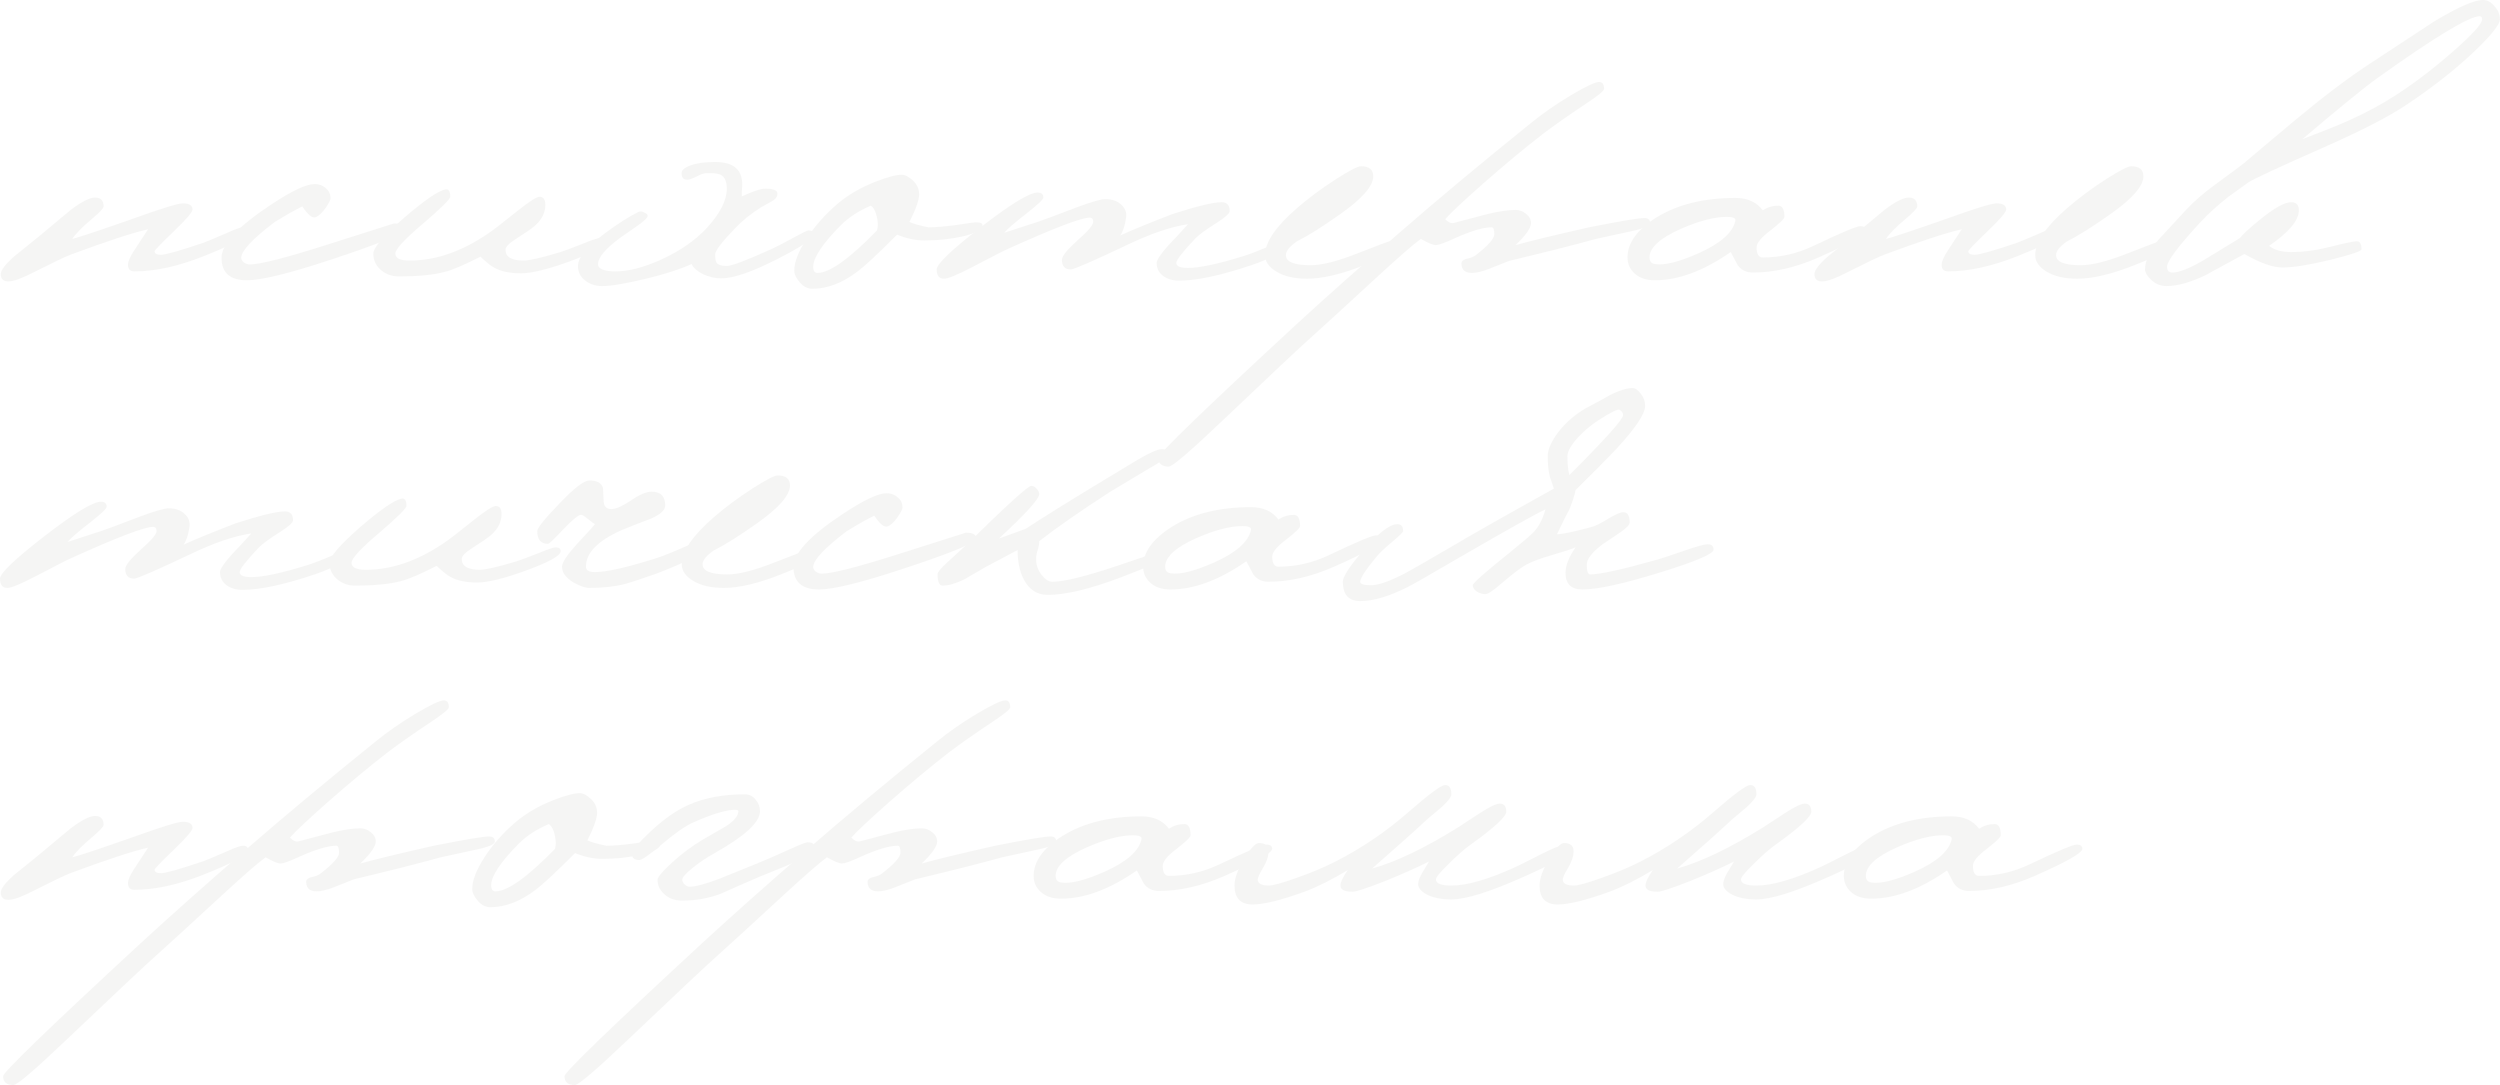 <?xml version="1.0" encoding="UTF-8"?> <svg xmlns="http://www.w3.org/2000/svg" width="2652" height="1151" viewBox="0 0 2652 1151" fill="none"> <g opacity="0.05"> <path d="M263.284 246.059C263.284 250.707 247.426 259.319 215.712 271.896C188.919 282.558 164.586 287.89 142.715 287.89C138.067 287.89 135.743 285.566 135.743 280.918C135.743 277.364 137.93 272.306 142.304 265.744C147.226 258.089 152.147 250.571 157.068 243.189C140.391 247.016 112.914 256.039 74.638 270.255C68.35 272.716 56.047 278.594 37.729 287.89C24.059 294.998 14.49 298.552 9.022 298.552C3.554 298.552 0.82 295.955 0.82 290.76C0.82 286.659 5.605 280.371 15.174 271.896C24.469 264.514 33.765 256.995 43.06 249.34C61.925 233.483 72.588 224.598 75.048 222.684C86.531 213.935 95.143 209.561 100.884 209.561C106.899 209.561 109.907 212.705 109.907 218.993C109.907 220.907 105.669 225.418 97.194 232.526C87.078 241.002 80.243 247.973 76.689 253.441C84.344 251.527 105.669 244.419 140.664 232.116C171.011 221.18 188.782 215.712 193.977 215.712C200.812 215.712 204.229 217.899 204.229 222.274C204.229 225.008 197.531 232.8 184.135 245.649C170.738 258.499 164.04 265.471 164.04 266.564C164.04 269.025 166.364 270.255 171.011 270.255C175.659 270.255 190.559 266.018 215.712 257.542C220.087 255.902 228.289 252.484 240.318 247.29C249.067 243.189 254.945 241.138 257.952 241.138C261.507 241.138 263.284 242.779 263.284 246.059Z" fill="#32301C"></path> <path d="M428.97 243.189C428.97 247.563 403.271 258.226 351.871 275.177C307.307 289.94 277.37 297.322 262.06 297.322C244.015 297.322 234.993 289.393 234.993 273.536C234.993 259.046 252.354 240.318 287.076 217.353C309.221 202.589 324.805 195.207 333.827 195.207C338.475 195.207 342.439 196.711 345.72 199.718C349.001 202.452 350.641 206.006 350.641 210.381C350.641 212.021 349.001 215.302 345.72 220.223C341.619 225.965 337.928 229.382 334.647 230.476C331.093 231.569 326.445 227.742 320.704 218.993C313.869 222.274 304.163 227.742 291.587 235.397C267.801 253.441 255.908 266.154 255.908 273.536C255.908 275.177 256.865 276.817 258.779 278.457C260.966 279.824 263.017 280.508 264.93 280.508C275.866 280.508 303.616 273.399 348.181 259.183C394.385 244.419 417.624 237.037 417.897 237.037C425.279 237.037 428.97 239.088 428.97 243.189Z" fill="#32301C"></path> <path d="M641.257 256.722C641.257 261.643 627.861 268.888 601.068 278.457C579.469 286.112 563.338 289.94 552.676 289.94C540.646 289.94 531.077 287.89 523.969 283.789C521.508 282.695 516.724 278.867 509.615 272.306C492.391 281.055 479.952 286.386 472.296 288.3C460.54 291.58 444 293.221 422.674 293.221C415.566 293.221 409.278 290.897 403.81 286.249C398.615 281.601 396.018 275.86 396.018 269.025C396.018 262.737 406.954 250.024 428.826 230.886C450.151 212.568 464.641 202.589 472.296 200.949C475.851 200.128 477.628 202.726 477.628 208.74C477.628 211.201 467.922 220.77 448.511 237.447C429.099 253.851 419.394 264.377 419.394 269.025C419.394 273.946 424.452 276.407 434.567 276.407C461.634 276.407 488.974 267.111 516.587 248.52C522.055 244.966 533.264 236.354 550.215 222.684C561.971 213.388 569.353 208.74 572.361 208.74C576.462 208.74 578.512 211.611 578.512 217.353C578.512 225.555 574.821 232.936 567.439 239.498C564.705 241.958 558.007 246.606 547.345 253.441C539.963 258.089 536.272 261.917 536.272 264.924C536.272 272.579 542.697 276.407 555.547 276.407C561.561 276.407 574.548 273.399 594.506 267.385C598.88 266.018 606.946 263.01 618.702 258.362C627.997 254.535 633.739 252.621 635.926 252.621C639.48 252.621 641.257 253.988 641.257 256.722Z" fill="#32301C"></path> <path d="M863.243 248.93C863.243 253.031 850.393 261.643 824.693 274.766C797.9 288.436 778.079 295.271 765.229 295.271C758.394 295.271 751.832 293.768 745.544 290.76C739.256 287.479 735.292 283.925 733.651 280.098C721.622 285.566 706.038 290.624 686.9 295.271C664.481 300.739 648.487 303.473 638.918 303.473C631.537 303.473 625.385 301.423 620.464 297.322C615.543 293.494 613.082 288.436 613.082 282.148C613.082 273.399 622.514 261.917 641.379 247.7C655.322 237.311 667.352 229.656 677.468 224.734C679.108 223.914 681.159 224.188 683.619 225.555C686.353 226.648 687.447 228.015 686.9 229.656C686.353 231.569 682.799 234.85 676.237 239.498C669.949 243.872 663.661 248.247 657.373 252.621C642.063 264.104 634.407 273.263 634.407 280.098C634.407 285.292 640.696 287.89 653.272 287.89C666.669 287.89 682.526 283.789 700.843 275.587C720.802 266.564 736.932 255.492 749.235 242.369C763.725 226.785 770.97 212.705 770.97 200.128C770.97 192.473 768.783 187.552 764.409 185.365C761.675 183.998 756.617 183.451 749.235 183.724C746.774 183.724 743.22 184.955 738.573 187.415C734.198 189.602 731.054 190.696 729.14 190.696C725.039 190.696 722.989 188.372 722.989 183.724C722.989 180.444 726.133 177.71 732.421 175.522C738.709 173.062 747.458 171.832 758.667 171.832C777.805 171.832 787.374 179.76 787.374 195.617C787.374 197.258 787.238 199.718 786.964 202.999C786.964 205.46 786.964 207.237 786.964 208.33C798.72 202.862 807.059 200.128 811.98 200.128C820.456 200.128 824.693 201.905 824.693 205.46C824.693 208.74 822.643 211.474 818.542 213.662C814.714 215.849 811.023 217.899 807.469 219.813C796.26 226.922 786.964 234.44 779.582 242.369C765.639 256.859 758.667 266.018 758.667 269.845C758.667 274.493 759.214 277.5 760.308 278.867C761.948 281.055 765.502 282.148 770.97 282.148C776.165 282.148 792.022 276.133 818.542 264.104C822.916 262.19 830.845 258.089 842.328 251.801C851.35 246.88 856.408 244.419 857.501 244.419C861.329 244.419 863.243 245.923 863.243 248.93Z" fill="#32301C"></path> <path d="M1042.29 239.088C1042.29 243.462 1035.59 247.29 1022.19 250.571C1009.07 253.578 995.265 255.082 980.774 255.082C971.205 255.082 961.5 253.031 951.657 248.93C931.152 269.435 917.209 282.422 909.827 287.89C893.697 300.193 877.703 306.344 861.846 306.344C856.651 306.344 852.14 304.02 848.312 299.372C844.485 294.998 842.571 290.897 842.571 287.069C842.571 278.047 846.809 266.975 855.284 253.851C863.759 240.455 874.832 227.878 888.502 216.122C899.438 206.827 912.835 199.035 928.692 192.747C941.268 187.825 950.564 185.365 956.579 185.365C960.133 185.365 964.097 187.415 968.471 191.516C972.846 195.617 975.033 200.538 975.033 206.28C975.033 212.021 971.616 221.727 964.781 235.397C968.608 237.311 975.306 239.224 984.875 241.138C992.257 241.138 1002.1 240.318 1014.4 238.678C1026.71 236.764 1033.68 235.807 1035.32 235.807C1039.97 235.807 1042.29 236.901 1042.29 239.088ZM930.332 244.419C931.426 240.591 931.426 236.08 930.332 230.886C928.965 224.324 926.778 220.087 923.771 218.173C910.921 223.641 900.258 230.612 891.783 239.088C872.372 258.773 862.666 273.399 862.666 282.968C862.666 287.343 864.17 289.53 867.177 289.53C880.027 289.53 901.078 274.493 930.332 244.419Z" fill="#32301C"></path> <path d="M1370.9 257.132C1370.9 259.319 1366.25 263.01 1356.96 268.205C1347.93 273.399 1338.5 277.637 1328.66 280.918C1295.58 292.127 1269.61 297.732 1250.74 297.732C1244.18 297.732 1238.58 296.092 1233.93 292.811C1229.28 289.257 1226.96 284.609 1226.96 278.867C1226.96 275.86 1231.06 269.709 1239.26 260.413C1246.37 253.031 1253.34 245.513 1260.17 237.857C1242.13 240.591 1221.08 247.7 1197.02 259.183C1159.56 276.954 1139.19 285.839 1135.91 285.839C1129.63 285.839 1126.48 282.422 1126.48 275.587C1126.48 271.759 1131.95 264.924 1142.89 255.082C1154.09 245.239 1159.7 238.678 1159.7 235.397C1159.7 232.389 1158.47 230.886 1156.01 230.886C1146.99 230.886 1118.01 241.958 1069.07 264.104C1066.33 265.197 1053.48 271.759 1030.52 283.789C1015.21 291.717 1005.5 295.681 1001.4 295.681C996.207 295.681 993.609 292.401 993.609 285.839C993.609 280.098 1009.33 265.061 1040.77 240.728C1072.21 216.396 1092.17 204.229 1100.65 204.229C1104.75 204.229 1106.8 206.006 1106.8 209.561C1106.8 211.474 1101.06 216.942 1089.57 225.965C1076.18 236.354 1068.11 243.325 1065.38 246.88C1065.65 246.88 1077.41 243.052 1100.65 235.397C1105.02 234.03 1118.96 228.835 1142.48 219.813C1158.06 214.072 1168.04 211.201 1172.41 211.201C1179.52 211.201 1185.13 213.115 1189.23 216.942C1193.6 220.77 1195.38 225.418 1194.56 230.886C1193.46 239.088 1191.41 245.376 1188.41 249.75C1199.62 244.556 1217.93 237.037 1243.36 227.195C1269.61 218.72 1287.1 214.482 1295.85 214.482C1301.59 214.482 1304.46 217.626 1304.46 223.914C1304.46 226.375 1299.95 230.476 1290.93 236.217C1279.18 243.599 1271.38 249.34 1267.56 253.441C1254.43 267.385 1247.87 275.86 1247.87 278.867C1247.87 282.422 1251.97 284.199 1260.17 284.199C1272.48 284.199 1292.3 279.961 1319.64 271.486C1326.47 269.298 1336.04 265.608 1348.34 260.413C1359.01 255.765 1364.75 253.441 1365.57 253.441C1369.12 253.441 1370.9 254.672 1370.9 257.132Z" fill="#32301C"></path> <path d="M1481.78 262.463C1481.78 266.018 1470.57 272.169 1448.16 280.918C1423.55 290.76 1403.05 295.681 1386.64 295.681C1373.24 295.681 1362.45 293.221 1354.24 288.3C1346.04 283.379 1341.94 277.5 1341.94 270.665C1341.94 256.995 1353.29 240.318 1375.98 220.633C1388.28 209.971 1402.09 199.718 1417.4 189.876C1431.62 180.854 1440.36 176.343 1443.64 176.343C1452.39 176.343 1456.77 179.897 1456.77 187.005C1456.77 197.394 1444.88 210.928 1421.09 227.605C1402.5 240.728 1387.46 250.16 1375.98 255.902C1368.05 261.37 1364.09 266.291 1364.09 270.665C1364.09 277.774 1372.83 281.328 1390.33 281.328C1402.36 281.328 1419.04 277.09 1440.36 268.615C1461.96 260.14 1473.31 255.902 1474.4 255.902C1479.32 255.902 1481.78 258.089 1481.78 262.463Z" fill="#32301C"></path> <path d="M1750.42 236.627C1750.42 239.635 1743.86 242.505 1730.74 245.239C1717.89 247.973 1705.31 250.707 1693.01 253.441C1671.41 259.456 1640.65 267.248 1600.74 276.817C1593.36 279.824 1586.11 282.695 1579 285.429C1571.89 288.163 1566.02 289.53 1561.37 289.53C1554.26 289.53 1550.57 286.386 1550.3 280.098C1550.02 277.637 1551.53 275.86 1554.81 274.766C1560 273.673 1563.56 272.306 1565.47 270.665C1578.59 260.55 1585.15 253.168 1585.15 248.52C1585.15 243.599 1584.2 241.138 1582.28 241.138C1573.26 241.138 1559.73 245.239 1541.68 253.441C1532.12 257.816 1525.96 260.003 1523.23 260.003C1520.22 260.003 1514.89 257.816 1507.24 253.441C1499.58 258.909 1483.59 272.853 1459.25 295.271C1423.99 327.806 1401.43 348.448 1391.59 357.196C1379.01 368.406 1347.57 397.933 1297.27 445.778C1262.82 478.586 1243.68 494.99 1239.85 494.99C1232.47 494.99 1228.78 491.846 1228.78 485.557C1228.78 481.456 1277.44 434.432 1374.77 344.483C1405.67 316.05 1442.71 283.105 1485.91 245.649C1525.83 210.928 1571.89 172.515 1624.11 130.412C1636.14 120.569 1650.09 110.863 1665.94 101.294C1682.07 91.725 1692.19 86.941 1696.29 86.941C1699.85 86.941 1701.62 89.402 1701.62 94.323C1701.62 96.237 1695.47 101.294 1683.17 109.496C1663.48 122.62 1647.9 133.556 1636.42 142.304C1617.01 157.341 1595.95 174.839 1573.26 194.797C1552.48 213.115 1539.09 225.691 1533.07 232.526C1534.17 233.346 1535.12 234.167 1535.94 234.987C1537.86 236.354 1539.77 236.901 1541.68 236.627C1549.07 234.713 1560.96 231.569 1577.36 227.195C1589.67 224.188 1599.78 222.684 1607.71 222.684C1611.81 222.684 1615.5 224.051 1618.78 226.785C1622.34 229.519 1624.11 232.8 1624.11 236.627C1624.11 241.822 1618.65 249.614 1607.71 260.003C1623.29 255.628 1649.27 249.34 1685.63 241.138C1718.71 234.577 1738.26 231.296 1744.27 231.296C1748.37 231.296 1750.42 233.073 1750.42 236.627Z" fill="#32301C"></path> <path d="M1979.48 244.419C1979.48 248.793 1962.66 258.362 1929.04 273.126C1904.98 283.789 1881.74 289.12 1859.32 289.12C1852.48 289.12 1847.15 286.523 1843.33 281.328C1840.86 276.68 1838.4 272.032 1835.94 267.385C1807.24 287.343 1780.44 297.322 1755.56 297.322C1746.54 297.322 1739.43 294.998 1734.24 290.35C1729.04 285.702 1726.45 279.961 1726.45 273.126C1726.45 257.816 1736.56 243.736 1756.79 230.886C1779.21 216.942 1807.24 209.971 1840.86 209.971C1853.71 209.971 1863.42 214.345 1869.98 223.094C1874.9 219.813 1880.37 218.173 1886.39 218.173C1890.76 218.173 1892.95 222.137 1892.95 230.066C1892.95 231.979 1888.03 236.764 1878.18 244.419C1868.34 251.801 1863.42 257.816 1863.42 262.463C1863.42 269.572 1865.61 273.126 1869.98 273.126C1888.57 273.126 1906.48 269.025 1923.7 260.823C1952.96 246.88 1969.5 239.908 1973.33 239.908C1977.43 239.908 1979.48 241.412 1979.48 244.419ZM1840.86 234.167C1841.41 231.433 1838.4 230.066 1831.84 230.066C1818.72 230.066 1802.45 234.303 1783.04 242.779C1760.9 252.621 1749.82 262.737 1749.82 273.126C1749.82 277.227 1751.74 279.551 1755.56 280.098C1765.41 281.738 1780.85 277.911 1801.91 268.615C1825.14 258.226 1838.13 246.743 1840.86 234.167Z" fill="#32301C"></path> <path d="M2187.23 246.059C2187.23 250.707 2171.37 259.319 2139.65 271.896C2112.86 282.558 2088.53 287.89 2066.66 287.89C2062.01 287.89 2059.68 285.566 2059.68 280.918C2059.68 277.364 2061.87 272.306 2066.25 265.744C2071.17 258.089 2076.09 250.571 2081.01 243.189C2064.33 247.016 2036.86 256.039 1998.58 270.255C1992.29 272.716 1979.99 278.594 1961.67 287.89C1948 294.998 1938.43 298.552 1932.96 298.552C1927.5 298.552 1924.76 295.955 1924.76 290.76C1924.76 286.659 1929.55 280.371 1939.12 271.896C1948.41 264.514 1957.71 256.995 1967 249.34C1985.87 233.483 1996.53 224.598 1998.99 222.684C2010.47 213.935 2019.08 209.561 2024.83 209.561C2030.84 209.561 2033.85 212.705 2033.85 218.993C2033.85 220.907 2029.61 225.418 2021.13 232.526C2011.02 241.002 2004.18 247.973 2000.63 253.441C2008.29 251.527 2029.61 244.419 2064.61 232.116C2094.95 221.18 2112.72 215.712 2117.92 215.712C2124.75 215.712 2128.17 217.899 2128.17 222.274C2128.17 225.008 2121.47 232.8 2108.08 245.649C2094.68 258.499 2087.98 265.471 2087.98 266.564C2087.98 269.025 2090.31 270.255 2094.95 270.255C2099.6 270.255 2114.5 266.018 2139.65 257.542C2144.03 255.902 2152.23 252.484 2164.26 247.29C2173.01 243.189 2178.89 241.138 2181.89 241.138C2185.45 241.138 2187.23 242.779 2187.23 246.059Z" fill="#32301C"></path> <path d="M2298.78 262.463C2298.78 266.018 2287.57 272.169 2265.15 280.918C2240.54 290.76 2220.04 295.681 2203.64 295.681C2190.24 295.681 2179.44 293.221 2171.24 288.3C2163.04 283.379 2158.93 277.5 2158.93 270.665C2158.93 256.995 2170.28 240.318 2192.97 220.633C2205.28 209.971 2219.08 199.718 2234.39 189.876C2248.61 180.854 2257.36 176.343 2260.64 176.343C2269.39 176.343 2273.76 179.897 2273.76 187.005C2273.76 197.394 2261.87 210.928 2238.08 227.605C2219.49 240.728 2204.46 250.16 2192.97 255.902C2185.04 261.37 2181.08 266.291 2181.08 270.665C2181.08 277.774 2189.83 281.328 2207.33 281.328C2219.36 281.328 2236.03 277.09 2257.36 268.615C2278.96 260.14 2290.3 255.902 2291.4 255.902C2296.32 255.902 2298.78 258.089 2298.78 262.463Z" fill="#32301C"></path> <path d="M2651.9 20.505C2651.9 25.973 2642.88 37.319 2624.83 54.543C2604.33 73.954 2580.13 92.956 2552.25 111.547C2534.2 123.577 2506.72 137.793 2469.82 154.197C2417.87 177.163 2389.57 190.286 2384.93 193.567C2380.55 196.848 2373.72 201.769 2364.42 208.33C2352.94 217.353 2343.1 226.238 2334.89 234.987C2310.83 260.96 2298.8 276.954 2298.8 282.968C2298.8 287.069 2300.72 289.12 2304.55 289.12C2311.38 289.12 2322.18 284.882 2336.94 276.407C2349.79 268.478 2362.78 260.55 2375.9 252.621C2379.73 247.973 2386.57 241.685 2396.41 233.756C2411.99 220.907 2423.34 214.482 2430.45 214.482C2435.91 214.482 2438.65 217.353 2438.65 223.094C2438.65 233.756 2428.12 246.333 2407.07 260.823C2412.54 265.197 2420.33 267.385 2430.45 267.385C2443.57 267.385 2457.65 265.471 2472.69 261.643C2487.72 257.816 2496.88 255.902 2500.16 255.902C2503.44 255.902 2505.08 258.773 2505.08 264.514C2505.08 266.428 2494.15 270.119 2472.28 275.587C2449.58 281.055 2432.63 283.789 2421.42 283.789C2411.03 283.789 2397.5 279.004 2380.82 269.435C2367.15 276.817 2353.62 284.199 2340.22 291.58C2324.09 299.509 2310.01 303.473 2297.98 303.473C2291.7 303.473 2286.09 301.013 2281.17 296.092C2277.34 292.264 2275.43 288.846 2275.43 285.839C2275.43 276.817 2280.08 266.428 2289.37 254.672C2291.29 252.484 2301.13 241.822 2318.9 222.684C2327.37 213.662 2337.22 205.05 2348.43 196.848C2368.93 181.811 2379.59 173.882 2380.41 173.062C2398.46 157.751 2416.5 142.578 2434.55 127.541C2464.07 102.935 2490.05 83.25 2512.47 68.487C2551.84 42.514 2574.94 27.34 2581.77 22.965C2607.2 7.655 2624.56 0 2633.86 0C2638.5 0 2642.6 2.187 2646.16 6.562C2649.99 10.663 2651.9 15.31 2651.9 20.505ZM2633.04 20.505C2633.04 18.318 2632.21 17.224 2630.57 17.224C2619.36 17.224 2583.14 39.096 2521.9 82.84C2508.5 92.409 2481.98 114.008 2442.34 147.636C2465.3 138.887 2481.3 132.462 2490.32 128.361C2509.46 119.886 2526.96 110.453 2542.81 100.064C2562.5 87.214 2582.46 71.904 2602.69 54.133C2622.92 36.362 2633.04 25.153 2633.04 20.505Z" fill="#32301C"></path> <path d="M377.291 585.137C377.291 587.325 372.643 591.016 363.348 596.21C354.326 601.405 344.893 605.642 335.051 608.923C301.97 620.132 275.997 625.737 257.132 625.737C250.571 625.737 244.966 624.097 240.318 620.816C235.67 617.262 233.346 612.614 233.346 606.873C233.346 603.865 237.447 597.714 245.649 588.418C252.758 581.036 259.729 573.518 266.564 565.863C248.52 568.597 227.468 575.705 203.409 587.188C165.953 604.959 145.585 613.844 142.304 613.844C136.016 613.844 132.872 610.427 132.872 603.592C132.872 599.764 138.34 592.929 149.276 583.087C160.485 573.245 166.09 566.683 166.09 563.402C166.09 560.395 164.86 558.891 162.399 558.891C153.377 558.891 124.397 569.964 75.458 592.109C72.724 593.203 59.874 599.764 36.909 611.794C21.599 619.722 11.893 623.687 7.792 623.687C2.597 623.687 0 620.406 0 613.844C0 608.103 15.72 593.066 47.161 568.733C78.602 544.401 98.561 532.235 107.036 532.235C111.137 532.235 113.187 534.012 113.187 537.566C113.187 539.48 107.446 544.948 95.963 553.97C82.567 564.359 74.501 571.331 71.767 574.885C72.041 574.885 83.797 571.057 107.036 563.402C111.41 562.035 125.354 556.841 148.866 547.818C164.45 542.077 174.429 539.206 178.803 539.206C185.912 539.206 191.516 541.12 195.617 544.948C199.992 548.775 201.769 553.423 200.949 558.891C199.855 567.093 197.804 573.381 194.797 577.756C206.006 572.561 224.324 565.043 249.75 555.2C275.997 546.725 293.494 542.487 302.243 542.487C307.984 542.487 310.855 545.631 310.855 551.919C310.855 554.38 306.344 558.481 297.322 564.222C285.566 571.604 277.774 577.345 273.946 581.447C260.823 595.39 254.261 603.865 254.261 606.873C254.261 610.427 258.362 612.204 266.564 612.204C278.867 612.204 298.689 607.966 326.029 599.491C332.864 597.304 342.433 593.613 354.736 588.418C365.398 583.77 371.14 581.447 371.96 581.447C375.514 581.447 377.291 582.677 377.291 585.137Z" fill="#32301C"></path> <path d="M594.801 584.727C594.801 589.648 581.404 596.894 554.611 606.463C533.012 614.118 516.882 617.945 506.219 617.945C494.19 617.945 484.621 615.895 477.512 611.794C475.052 610.7 470.267 606.873 463.159 600.311C445.935 609.06 433.495 614.391 425.84 616.305C414.084 619.586 397.543 621.226 376.218 621.226C369.109 621.226 362.821 618.902 357.353 614.254C352.159 609.607 349.561 603.865 349.561 597.03C349.561 590.742 360.497 578.029 382.369 558.891C403.694 540.573 418.185 530.594 425.84 528.954C429.394 528.134 431.171 530.731 431.171 536.746C431.171 539.206 421.465 548.775 402.054 565.453C382.643 581.857 372.937 592.383 372.937 597.03C372.937 601.951 377.995 604.412 388.111 604.412C415.177 604.412 442.517 595.117 470.131 576.525C475.599 572.971 486.808 564.359 503.759 550.689C515.515 541.394 522.897 536.746 525.904 536.746C530.005 536.746 532.056 539.616 532.056 545.358C532.056 553.56 528.365 560.942 520.983 567.503C518.249 569.964 511.551 574.611 500.888 581.447C493.506 586.094 489.815 589.922 489.815 592.929C489.815 600.584 496.24 604.412 509.09 604.412C515.105 604.412 528.091 601.405 548.049 595.39C552.424 594.023 560.489 591.016 572.245 586.368C581.541 582.54 587.282 580.626 589.469 580.626C593.024 580.626 594.801 581.993 594.801 584.727Z" fill="#32301C"></path> <path d="M754.041 579.396C754.041 581.583 747.479 585.821 734.356 592.109C721.506 598.397 708.793 603.865 696.217 608.513C679.266 614.528 668.057 618.219 662.589 619.586C651.926 622.32 639.487 623.687 625.27 623.687C620.895 623.687 615.291 621.773 608.456 617.945C600.254 613.024 596.153 607.419 596.153 601.131C596.153 596.757 601.484 588.692 612.147 576.935C624.176 564.086 630.464 557.114 631.011 556.02C629.918 555.474 627.184 553.423 622.809 549.869C619.528 547.135 617.205 545.905 615.838 546.178C612.557 546.998 606.269 552.329 596.973 562.172C587.677 572.014 582.483 576.935 581.389 576.935C573.734 576.935 569.906 572.424 569.906 563.402C569.906 560.121 577.698 550.416 593.282 534.285C608.866 517.881 619.528 509.679 625.27 509.679C633.198 509.679 637.983 512.276 639.623 517.471C639.897 522.392 640.17 527.45 640.443 532.645C640.99 537.566 643.724 540.027 648.645 540.027C653.293 540.027 660.128 537.019 669.15 531.004C678.173 524.716 685.554 521.572 691.296 521.572C700.865 521.572 705.649 526.493 705.649 536.336C705.649 540.983 700.865 545.495 691.296 549.869C680.36 553.97 669.561 558.208 658.898 562.582C634.019 573.791 621.579 586.641 621.579 601.131C621.579 604.959 624.723 606.873 631.011 606.873C643.314 606.873 665.049 601.951 696.217 592.109C703.052 589.922 713.304 585.821 726.974 579.806C738.184 574.612 744.882 572.014 747.069 572.014C750.077 572.014 751.99 572.424 752.811 573.245C753.631 574.065 754.041 576.115 754.041 579.396Z" fill="#32301C"></path> <path d="M863.031 590.469C863.031 594.023 851.822 600.174 829.403 608.923C804.797 618.766 784.292 623.687 767.888 623.687C754.492 623.687 743.692 621.226 735.49 616.305C727.288 611.384 723.187 605.506 723.187 598.671C723.187 585.001 734.533 568.323 757.226 548.639C769.529 537.976 783.335 527.724 798.646 517.881C812.862 508.859 821.611 504.348 824.892 504.348C833.641 504.348 838.015 507.902 838.015 515.01C838.015 525.4 826.122 538.933 802.336 555.61C783.745 568.733 768.708 578.166 757.226 583.907C749.297 589.375 745.333 594.296 745.333 598.671C745.333 605.779 754.082 609.333 771.579 609.333C783.609 609.333 800.286 605.096 821.611 596.62C843.21 588.145 854.556 583.907 855.649 583.907C860.571 583.907 863.031 586.094 863.031 590.469Z" fill="#32301C"></path> <path d="M1035.71 571.194C1035.71 575.568 1010.01 586.231 958.61 603.182C914.046 617.945 884.109 625.327 868.798 625.327C850.754 625.327 841.732 617.399 841.732 601.541C841.732 587.051 859.092 568.323 893.814 545.358C915.96 530.594 931.543 523.212 940.566 523.212C945.213 523.212 949.178 524.716 952.458 527.724C955.739 530.458 957.38 534.012 957.38 538.386C957.38 540.027 955.739 543.307 952.458 548.229C948.357 553.97 944.667 557.387 941.386 558.481C937.832 559.575 933.184 555.747 927.442 546.998C920.607 550.279 910.902 555.747 898.325 563.402C874.54 581.447 862.647 594.16 862.647 601.541C862.647 603.182 863.604 604.822 865.517 606.463C867.705 607.83 869.755 608.513 871.669 608.513C882.605 608.513 910.355 601.405 954.919 587.188C1001.12 572.424 1024.36 565.043 1024.64 565.043C1032.02 565.043 1035.71 567.093 1035.71 571.194Z" fill="#32301C"></path> <path d="M1241.02 589.238C1241.02 591.426 1223.94 599.081 1189.76 612.204C1156.68 624.78 1130.57 631.069 1111.43 631.069C1100.22 631.069 1091.75 625.601 1086.01 614.665C1081.63 606.189 1079.45 595.8 1079.45 583.497C1072.61 587.051 1061.26 593.066 1045.41 601.541C1037.75 605.916 1030.23 610.29 1022.85 614.665C1013.83 619.039 1006.17 621.226 999.886 621.226C996.332 621.226 994.554 617.125 994.554 608.923C994.554 607.009 998.109 602.772 1005.22 596.21C1011.51 590.469 1017.93 584.591 1024.49 578.576C1067.42 536.472 1090.52 515.421 1093.8 515.421C1095.99 515.421 1097.9 516.377 1099.54 518.291C1101.45 520.205 1102.41 522.119 1102.41 524.033C1102.41 529.227 1088.19 544.948 1059.76 571.194C1067.14 568.46 1076.57 565.043 1088.06 560.942C1105.01 549.732 1133.58 531.961 1173.77 507.629C1185.25 500.794 1196.6 493.959 1207.81 487.124C1220.11 480.015 1228.31 476.461 1232.41 476.461C1237.06 476.461 1239.38 478.102 1239.38 481.382C1239.38 484.116 1232.14 489.584 1217.65 497.786C1192.77 512.55 1179.51 520.478 1177.87 521.572C1146.15 542.077 1121 559.575 1102.41 574.065C1102.41 577.072 1101.86 580.216 1100.77 583.497C1099.68 586.778 1099.13 590.059 1099.13 593.339C1099.13 599.354 1101.04 604.822 1104.87 609.743C1108.7 614.665 1112.53 617.125 1116.35 617.125C1128.66 617.125 1151.9 611.384 1186.07 599.901C1218.61 588.965 1234.6 583.497 1234.05 583.497C1238.7 583.497 1241.02 585.411 1241.02 589.238Z" fill="#32301C"></path> <path d="M1465.65 572.424C1465.65 576.799 1448.84 586.368 1415.21 601.131C1391.15 611.794 1367.91 617.125 1345.49 617.125C1338.66 617.125 1333.33 614.528 1329.5 609.333C1327.04 604.685 1324.58 600.038 1322.12 595.39C1293.41 615.348 1266.62 625.327 1241.74 625.327C1232.72 625.327 1225.61 623.003 1220.41 618.355C1215.22 613.708 1212.62 607.966 1212.62 601.131C1212.62 585.821 1222.74 571.741 1242.97 558.891C1265.39 544.948 1293.41 537.976 1327.04 537.976C1339.89 537.976 1349.59 542.35 1356.16 551.099C1361.08 547.818 1366.55 546.178 1372.56 546.178C1376.93 546.178 1379.12 550.142 1379.12 558.071C1379.12 559.985 1374.2 564.769 1364.36 572.424C1354.52 579.806 1349.59 585.821 1349.59 590.469C1349.59 597.577 1351.78 601.131 1356.16 601.131C1374.75 601.131 1392.66 597.03 1409.88 588.828C1439.13 574.885 1455.67 567.913 1459.5 567.913C1463.6 567.913 1465.65 569.417 1465.65 572.424ZM1327.04 562.172C1327.59 559.438 1324.58 558.071 1318.02 558.071C1304.89 558.071 1288.63 562.309 1269.22 570.784C1247.07 580.626 1236 590.742 1236 601.131C1236 605.232 1237.91 607.556 1241.74 608.103C1251.58 609.743 1267.03 605.916 1288.08 596.62C1311.32 586.231 1324.31 574.748 1327.04 562.172Z" fill="#32301C"></path> <path d="M1817.75 583.087C1817.75 587.461 1799.3 595.39 1762.39 606.873C1722.75 619.176 1694.86 625.327 1678.73 625.327C1666.43 625.327 1660.41 619.176 1660.69 606.873C1660.96 599.217 1664.51 590.469 1671.35 580.626C1666.97 582.54 1658.64 585.274 1646.33 588.828C1634.03 592.383 1624.87 595.8 1618.86 599.081C1613.12 602.362 1604.64 608.786 1593.43 618.355C1584.41 626.284 1578.53 630.248 1575.8 630.248C1572.52 630.248 1569.37 629.291 1566.36 627.378C1563.63 625.464 1562.26 623.277 1562.26 620.816C1562.26 618.629 1575.93 606.599 1603.27 584.727C1616.4 574.065 1624.46 567.093 1627.47 563.812C1632.66 558.071 1636.63 550.279 1639.36 540.437C1630.61 544.264 1600.27 561.215 1548.32 591.289C1516.06 610.153 1497.6 620.679 1492.96 622.867C1473.54 632.709 1456.87 637.63 1442.92 637.63C1430.62 637.63 1424.47 630.795 1424.47 617.125C1424.47 612.204 1430.62 602.362 1442.92 587.598C1460.7 566.546 1473.82 556.02 1482.29 556.02C1486.39 556.02 1488.45 558.481 1488.45 563.402C1488.45 564.496 1485.03 567.913 1478.19 573.655C1469.99 580.49 1464.25 585.821 1460.97 589.648C1448.94 604.139 1442.92 613.298 1442.92 617.125C1442.92 619.586 1446.75 620.816 1454.41 620.816C1462.34 620.816 1474.64 616.442 1491.32 607.693C1496.51 604.959 1512.23 595.937 1538.48 580.626C1560.08 567.777 1596.71 546.998 1648.38 518.291C1647.02 514.19 1645.65 510.226 1644.28 506.398C1642.64 500.384 1641.82 492.865 1641.82 483.843C1641.82 476.735 1645.65 468.122 1653.3 458.007C1662.33 446.524 1673.54 437.365 1686.93 430.53C1694.31 426.702 1701.56 422.738 1708.67 418.637C1718.24 413.989 1725.89 411.665 1731.63 411.665C1734.64 411.665 1737.65 413.716 1740.66 417.817C1743.66 421.645 1745.17 425.882 1745.17 430.53C1745.17 439.005 1734.91 454.316 1714.41 476.461C1705.66 485.757 1691.31 500.247 1671.35 519.932C1670.53 524.853 1668.34 531.688 1664.79 540.437C1663.69 542.077 1659.32 550.826 1651.66 566.683C1657.13 566.683 1669.03 564.222 1687.34 559.301C1691.99 558.208 1698.42 555.064 1706.62 549.869C1714 545.495 1719.06 543.307 1721.79 543.307C1726.44 543.307 1728.76 546.861 1728.76 553.97C1728.76 556.704 1725.48 560.258 1718.92 564.632C1712.63 569.007 1706.34 573.245 1700.06 577.346C1688.85 585.821 1683.24 593.066 1683.24 599.081C1683.24 605.916 1684.47 609.333 1686.93 609.333C1697.32 609.333 1721.38 604.002 1759.11 593.339C1763.76 591.972 1774.01 588.555 1789.87 583.087C1801.08 579.259 1808.32 577.346 1811.6 577.346C1815.7 577.346 1817.75 579.259 1817.75 583.087ZM1721.79 440.372C1721.79 437.912 1720.42 435.998 1717.69 434.631C1716.05 433.811 1708.94 437.365 1696.37 445.294C1687.89 450.762 1680.37 457.05 1673.81 464.158C1666.43 472.36 1662.74 478.922 1662.74 483.843C1662.74 492.318 1663.42 499.017 1664.79 503.938C1702.79 465.935 1721.79 444.747 1721.79 440.372Z" fill="#32301C"></path> <path d="M263.284 902.07C263.284 906.718 247.426 915.33 215.712 927.906C188.919 938.569 164.586 943.9 142.715 943.9C138.067 943.9 135.743 941.576 135.743 936.928C135.743 933.374 137.93 928.316 142.304 921.755C147.226 914.1 152.147 906.581 157.068 899.199C140.391 903.027 112.914 912.049 74.638 926.266C68.35 928.726 56.047 934.605 37.729 943.9C24.059 951.008 14.49 954.563 9.022 954.563C3.554 954.563 0.82 951.965 0.82 946.771C0.82 942.67 5.605 936.382 15.174 927.906C24.469 920.524 33.765 913.006 43.06 905.351C61.925 889.494 72.588 880.608 75.048 878.694C86.531 869.946 95.143 865.571 100.884 865.571C106.899 865.571 109.907 868.715 109.907 875.003C109.907 876.917 105.669 881.428 97.194 888.537C87.078 897.012 80.243 903.984 76.689 909.452C84.344 907.538 105.669 900.43 140.664 888.127C171.011 877.191 188.782 871.723 193.977 871.723C200.812 871.723 204.229 873.91 204.229 878.284C204.229 881.018 197.531 888.81 184.135 901.66C170.738 914.51 164.04 921.481 164.04 922.575C164.04 925.036 166.364 926.266 171.011 926.266C175.659 926.266 190.559 922.028 215.712 913.553C220.087 911.912 228.289 908.495 240.318 903.3C249.067 899.199 254.945 897.149 257.952 897.149C261.507 897.149 263.284 898.789 263.284 902.07Z" fill="#32301C"></path> <path d="M524.933 892.638C524.933 895.645 518.372 898.516 505.249 901.25C492.399 903.984 479.822 906.718 467.519 909.452C445.921 915.467 415.163 923.258 375.247 932.827C367.865 935.835 360.62 938.706 353.512 941.44C346.403 944.174 340.525 945.541 335.878 945.541C328.769 945.541 325.078 942.396 324.805 936.108C324.532 933.648 326.035 931.871 329.316 930.777C334.511 929.683 338.065 928.316 339.979 926.676C353.102 916.56 359.663 909.178 359.663 904.531C359.663 899.609 358.706 897.149 356.793 897.149C347.77 897.149 334.237 901.25 316.193 909.452C306.624 913.826 300.472 916.013 297.738 916.013C294.731 916.013 289.4 913.826 281.745 909.452C274.089 914.92 258.095 928.863 233.763 951.282C198.494 983.816 175.939 1004.46 166.097 1013.21C153.52 1024.42 122.079 1053.94 71.774 1101.79C37.325 1134.6 18.188 1151 14.36 1151C6.978 1151 3.287 1147.86 3.287 1141.57C3.287 1137.47 51.952 1090.44 149.282 1000.49C180.177 972.06 217.222 939.116 260.419 901.66C300.336 866.938 346.403 828.526 398.623 786.422C410.652 776.58 424.596 766.874 440.453 757.305C456.583 747.736 466.699 742.952 470.8 742.952C474.354 742.952 476.132 745.412 476.132 750.333C476.132 752.247 469.98 757.305 457.677 765.507C437.992 778.63 422.409 789.566 410.926 798.315C391.514 813.352 370.463 830.849 347.77 850.808C326.992 869.125 313.596 881.702 307.581 888.537C308.674 889.357 309.631 890.177 310.451 890.997C312.365 892.364 314.279 892.911 316.193 892.638C323.575 890.724 335.468 887.58 351.871 883.205C364.174 880.198 374.29 878.694 382.219 878.694C386.32 878.694 390.011 880.061 393.291 882.795C396.846 885.529 398.623 888.81 398.623 892.638C398.623 897.832 393.155 905.624 382.219 916.013C397.803 911.639 423.776 905.351 460.138 897.149C493.219 890.587 512.767 887.306 518.782 887.306C522.883 887.306 524.933 889.084 524.933 892.638Z" fill="#32301C"></path> <path d="M700.674 895.098C700.674 899.473 693.975 903.3 680.579 906.581C667.456 909.588 653.649 911.092 639.159 911.092C629.59 911.092 619.884 909.042 610.042 904.941C589.537 925.446 575.593 938.432 568.212 943.9C552.081 956.203 536.087 962.355 520.23 962.355C515.035 962.355 510.524 960.031 506.697 955.383C502.869 951.008 500.955 946.907 500.955 943.08C500.955 934.058 505.193 922.985 513.668 909.862C522.144 896.465 533.216 883.889 546.886 872.133C557.822 862.837 571.219 855.045 587.076 848.757C599.652 843.836 608.948 841.375 614.963 841.375C618.517 841.375 622.481 843.426 626.856 847.527C631.23 851.628 633.417 856.549 633.417 862.29C633.417 868.032 630 877.737 623.165 891.407C626.992 893.321 633.691 895.235 643.26 897.149C650.641 897.149 660.484 896.329 672.787 894.688C685.09 892.774 692.061 891.818 693.702 891.818C698.35 891.818 700.674 892.911 700.674 895.098ZM588.716 900.43C589.81 896.602 589.81 892.091 588.716 886.896C587.349 880.335 585.162 876.097 582.155 874.183C569.305 879.651 558.643 886.623 550.167 895.098C530.756 914.783 521.05 929.41 521.05 938.979C521.05 943.353 522.554 945.541 525.561 945.541C538.411 945.541 559.463 930.504 588.716 900.43Z" fill="#32301C"></path> <path d="M864.425 899.609C864.425 903.164 857.453 908.085 843.51 914.373C842.143 915.193 829.293 920.524 804.96 930.367C791.564 936.108 778.167 941.986 764.771 948.001C751.921 952.922 738.251 955.383 723.761 955.383C715.559 955.383 708.997 952.922 704.076 948.001C699.702 943.9 697.514 938.979 697.514 933.238C697.514 930.504 702.572 924.489 712.688 915.193C723.077 905.624 734.287 897.286 746.316 890.177C754.245 885.529 762.31 880.882 770.512 876.234C778.988 870.492 783.225 865.298 783.225 860.65C783.225 859.556 782.132 859.01 779.944 859.01C770.649 859.01 756.022 863.384 736.064 872.133C727.315 875.96 715.696 884.026 701.205 896.329C688.629 906.991 680.974 912.323 678.24 912.323C673.045 912.323 670.448 910.272 670.448 906.171C670.448 902.343 676.873 894.415 689.723 882.385C703.939 868.989 717.609 859.42 730.733 853.678C747.41 846.297 767.231 842.606 790.197 842.606C794.845 842.606 798.672 844.519 801.68 848.347C804.687 851.901 806.191 856.002 806.191 860.65C806.191 872.133 790.197 886.896 758.209 904.941C749.734 909.589 741.805 914.92 734.423 920.935C727.315 926.676 723.761 930.777 723.761 933.238C723.761 934.878 724.581 936.518 726.221 938.159C728.135 939.799 729.912 940.619 731.553 940.619C737.841 940.619 748.503 937.749 763.54 932.007C777.484 926.266 791.291 920.661 804.96 915.193C811.249 912.733 821.911 908.085 836.948 901.25C848.431 896.055 854.993 893.458 856.633 893.458C861.828 893.458 864.425 895.508 864.425 899.609Z" fill="#32301C"></path> <path d="M1120.46 892.638C1120.46 895.645 1113.9 898.516 1100.77 901.25C1087.92 903.984 1075.35 906.718 1063.04 909.452C1041.45 915.467 1010.69 923.258 970.772 932.827C963.39 935.835 956.145 938.706 949.037 941.44C941.928 944.174 936.05 945.541 931.402 945.541C924.294 945.541 920.603 942.396 920.33 936.108C920.056 933.648 921.56 931.871 924.841 930.777C930.035 929.683 933.59 928.316 935.503 926.676C948.627 916.56 955.188 909.178 955.188 904.531C955.188 899.609 954.231 897.149 952.317 897.149C943.295 897.149 929.762 901.25 911.718 909.452C902.149 913.826 895.997 916.013 893.263 916.013C890.256 916.013 884.925 913.826 877.269 909.452C869.614 914.92 853.62 928.863 829.288 951.282C794.019 983.816 771.464 1004.46 761.621 1013.21C749.045 1024.42 717.604 1053.94 667.299 1101.79C632.85 1134.6 613.712 1151 609.885 1151C602.503 1151 598.812 1147.86 598.812 1141.57C598.812 1137.47 647.477 1090.44 744.807 1000.49C775.701 972.06 812.747 939.116 855.944 901.66C895.86 866.938 941.928 828.526 994.148 786.422C1006.18 776.58 1020.12 766.874 1035.98 757.305C1052.11 747.736 1062.22 742.952 1066.33 742.952C1069.88 742.952 1071.66 745.412 1071.66 750.333C1071.66 752.247 1065.5 757.305 1053.2 765.507C1033.52 778.63 1017.93 789.566 1006.45 798.315C987.039 813.352 965.987 830.849 943.295 850.808C922.517 869.125 909.12 881.702 903.106 888.537C904.199 889.357 905.156 890.177 905.976 890.997C907.89 892.364 909.804 892.911 911.718 892.638C919.099 890.724 930.992 887.58 947.396 883.205C959.699 880.198 969.815 878.694 977.744 878.694C981.845 878.694 985.535 880.061 988.816 882.795C992.37 885.529 994.148 888.81 994.148 892.638C994.148 897.832 988.68 905.624 977.744 916.013C993.327 911.639 1019.3 905.351 1055.66 897.149C1088.74 890.587 1108.29 887.306 1114.31 887.306C1118.41 887.306 1120.46 889.084 1120.46 892.638Z" fill="#32301C"></path> <path d="M1349.51 900.43C1349.51 904.804 1332.7 914.373 1299.07 929.137C1275.01 939.799 1251.77 945.13 1229.35 945.13C1222.52 945.13 1217.19 942.533 1213.36 937.339C1210.9 932.691 1208.44 928.043 1205.98 923.395C1177.27 943.353 1150.48 953.332 1125.6 953.332C1116.57 953.332 1109.47 951.008 1104.27 946.361C1099.08 941.713 1096.48 935.972 1096.48 929.137C1096.48 913.826 1106.6 899.746 1126.83 886.896C1149.25 872.953 1177.27 865.981 1210.9 865.981C1223.75 865.981 1233.45 870.356 1240.01 879.104C1244.94 875.824 1250.4 874.183 1256.42 874.183C1260.79 874.183 1262.98 878.148 1262.98 886.076C1262.98 887.99 1258.06 892.774 1248.22 900.43C1238.37 907.811 1233.45 913.826 1233.45 918.474C1233.45 925.582 1235.64 929.137 1240.01 929.137C1258.61 929.137 1276.51 925.036 1293.74 916.834C1322.99 902.89 1339.53 895.918 1343.36 895.918C1347.46 895.918 1349.51 897.422 1349.51 900.43ZM1210.9 890.177C1211.44 887.443 1208.44 886.076 1201.88 886.076C1188.75 886.076 1172.49 890.314 1153.07 898.789C1130.93 908.632 1119.86 918.747 1119.86 929.137C1119.86 933.238 1121.77 935.561 1125.6 936.108C1135.44 937.749 1150.89 933.921 1171.94 924.625C1195.18 914.236 1208.16 902.754 1210.9 890.177Z" fill="#32301C"></path> <path d="M1661.01 904.531C1661.01 908.358 1646.25 916.834 1616.72 929.957C1580.63 946.087 1554.93 954.153 1539.62 954.153C1529.51 954.153 1521.03 952.512 1514.2 949.231C1507.36 945.677 1504.08 941.713 1504.36 937.339C1504.63 934.331 1506 930.64 1508.46 926.266C1511.19 921.891 1513.65 917.79 1515.84 913.963C1503.26 920.251 1487.54 927.223 1468.68 934.878C1449.81 942.26 1438.6 945.951 1435.05 945.951C1426.3 945.951 1421.93 943.763 1421.93 939.389C1421.93 935.835 1424.52 930.367 1429.72 922.985C1413.04 933.101 1397.73 940.756 1383.79 945.951C1358.91 954.973 1340.59 959.484 1328.83 959.484C1315.98 959.484 1309.56 952.786 1309.56 939.389C1309.56 931.734 1312.98 922.302 1319.81 911.092C1326.65 899.883 1331.84 894.278 1335.39 894.278C1342.23 894.278 1345.65 897.149 1345.65 902.89C1345.65 908.358 1343.73 914.236 1339.91 920.524C1336.08 926.813 1334.16 931.05 1334.16 933.238C1334.44 937.339 1338.4 939.389 1346.06 939.389C1350.43 939.389 1360.27 936.655 1375.58 931.187C1391.17 925.719 1404.84 919.978 1416.59 913.963C1444.48 899.746 1470.45 882.112 1494.51 861.06C1516.11 842.196 1528.96 832.763 1533.06 832.763C1537.44 832.763 1539.62 836.044 1539.62 842.606C1539.62 845.34 1536.21 849.851 1529.37 856.139C1524.18 860.513 1518.98 864.888 1513.79 869.262C1501.21 881.018 1481.8 898.379 1455.55 921.345C1480.98 914.236 1511.46 899.609 1547.01 877.464C1554.66 872.543 1562.18 867.622 1569.56 862.7C1580.22 855.865 1587.33 852.448 1590.89 852.448C1595.53 852.448 1597.86 855.319 1597.86 861.06C1597.86 866.255 1585.28 877.874 1560.13 895.918C1553.57 900.566 1545.78 907.401 1536.75 916.423C1527.73 925.172 1523.22 930.64 1523.22 932.827C1523.22 937.202 1528.69 939.389 1539.62 939.389C1556.3 939.389 1578.99 932.827 1607.7 919.704C1610.16 918.611 1619.18 914.1 1634.77 906.171C1645.7 900.703 1651.99 897.969 1653.63 897.969C1658.55 897.969 1661.01 900.156 1661.01 904.531Z" fill="#32301C"></path> <path d="M1984.61 904.531C1984.61 908.358 1969.84 916.834 1940.32 929.957C1904.23 946.087 1878.53 954.153 1863.22 954.153C1853.1 954.153 1844.63 952.512 1837.79 949.231C1830.96 945.677 1827.68 941.713 1827.95 937.339C1828.22 934.331 1829.59 930.64 1832.05 926.266C1834.78 921.891 1837.25 917.79 1839.43 913.963C1826.86 920.251 1811.14 927.223 1792.27 934.878C1773.41 942.26 1762.2 945.951 1758.64 945.951C1749.89 945.951 1745.52 943.763 1745.52 939.389C1745.52 935.835 1748.12 930.367 1753.31 922.985C1736.63 933.101 1721.32 940.756 1707.38 945.951C1682.5 954.973 1664.18 959.484 1652.43 959.484C1639.58 959.484 1633.15 952.786 1633.15 939.389C1633.15 931.734 1636.57 922.302 1643.4 911.092C1650.24 899.883 1655.43 894.278 1658.99 894.278C1665.82 894.278 1669.24 897.149 1669.24 902.89C1669.24 908.358 1667.33 914.236 1663.5 920.524C1659.67 926.813 1657.76 931.05 1657.76 933.238C1658.03 937.339 1662 939.389 1669.65 939.389C1674.03 939.389 1683.87 936.655 1699.18 931.187C1714.76 925.719 1728.43 919.978 1740.19 913.963C1768.08 899.746 1794.05 882.112 1818.11 861.06C1839.71 842.196 1852.56 832.763 1856.66 832.763C1861.03 832.763 1863.22 836.044 1863.22 842.606C1863.22 845.34 1859.8 849.851 1852.97 856.139C1847.77 860.513 1842.58 864.888 1837.38 869.262C1824.81 881.018 1805.39 898.379 1779.15 921.345C1804.57 914.236 1835.06 899.609 1870.6 877.464C1878.26 872.543 1885.77 867.622 1893.16 862.7C1903.82 855.865 1910.93 852.448 1914.48 852.448C1919.13 852.448 1921.45 855.319 1921.45 861.06C1921.45 866.255 1908.88 877.874 1883.72 895.918C1877.16 900.566 1869.37 907.401 1860.35 916.423C1851.33 925.172 1846.81 930.64 1846.81 932.827C1846.81 937.202 1852.28 939.389 1863.22 939.389C1879.9 939.389 1902.59 932.827 1931.29 919.704C1933.76 918.611 1942.78 914.1 1958.36 906.171C1969.3 900.703 1975.59 897.969 1977.23 897.969C1982.15 897.969 1984.61 900.156 1984.61 904.531Z" fill="#32301C"></path> <path d="M2208.96 900.43C2208.96 904.804 2192.14 914.373 2158.52 929.137C2134.46 939.799 2111.22 945.13 2088.8 945.13C2081.96 945.13 2076.63 942.533 2072.8 937.339C2070.34 932.691 2067.88 928.043 2065.42 923.395C2036.72 943.353 2009.92 953.332 1985.04 953.332C1976.02 953.332 1968.91 951.008 1963.72 946.361C1958.52 941.713 1955.93 935.972 1955.93 929.137C1955.93 913.826 1966.04 899.746 1986.27 886.896C2008.69 872.953 2036.72 865.981 2070.34 865.981C2083.19 865.981 2092.9 870.356 2099.46 879.104C2104.38 875.824 2109.85 874.183 2115.86 874.183C2120.24 874.183 2122.43 878.148 2122.43 886.076C2122.43 887.99 2117.51 892.774 2107.66 900.43C2097.82 907.811 2092.9 913.826 2092.9 918.474C2092.9 925.582 2095.09 929.137 2099.46 929.137C2118.05 929.137 2135.96 925.036 2153.18 916.834C2182.44 902.89 2198.98 895.918 2202.81 895.918C2206.91 895.918 2208.96 897.422 2208.96 900.43ZM2070.34 890.177C2070.89 887.443 2067.88 886.076 2061.32 886.076C2048.2 886.076 2031.93 890.314 2012.52 898.789C1990.37 908.632 1979.3 918.747 1979.3 929.137C1979.3 933.238 1981.22 935.561 1985.04 936.108C1994.89 937.749 2010.33 933.921 2031.38 924.625C2054.62 914.236 2067.61 902.754 2070.34 890.177Z" fill="#32301C"></path> </g> </svg> 